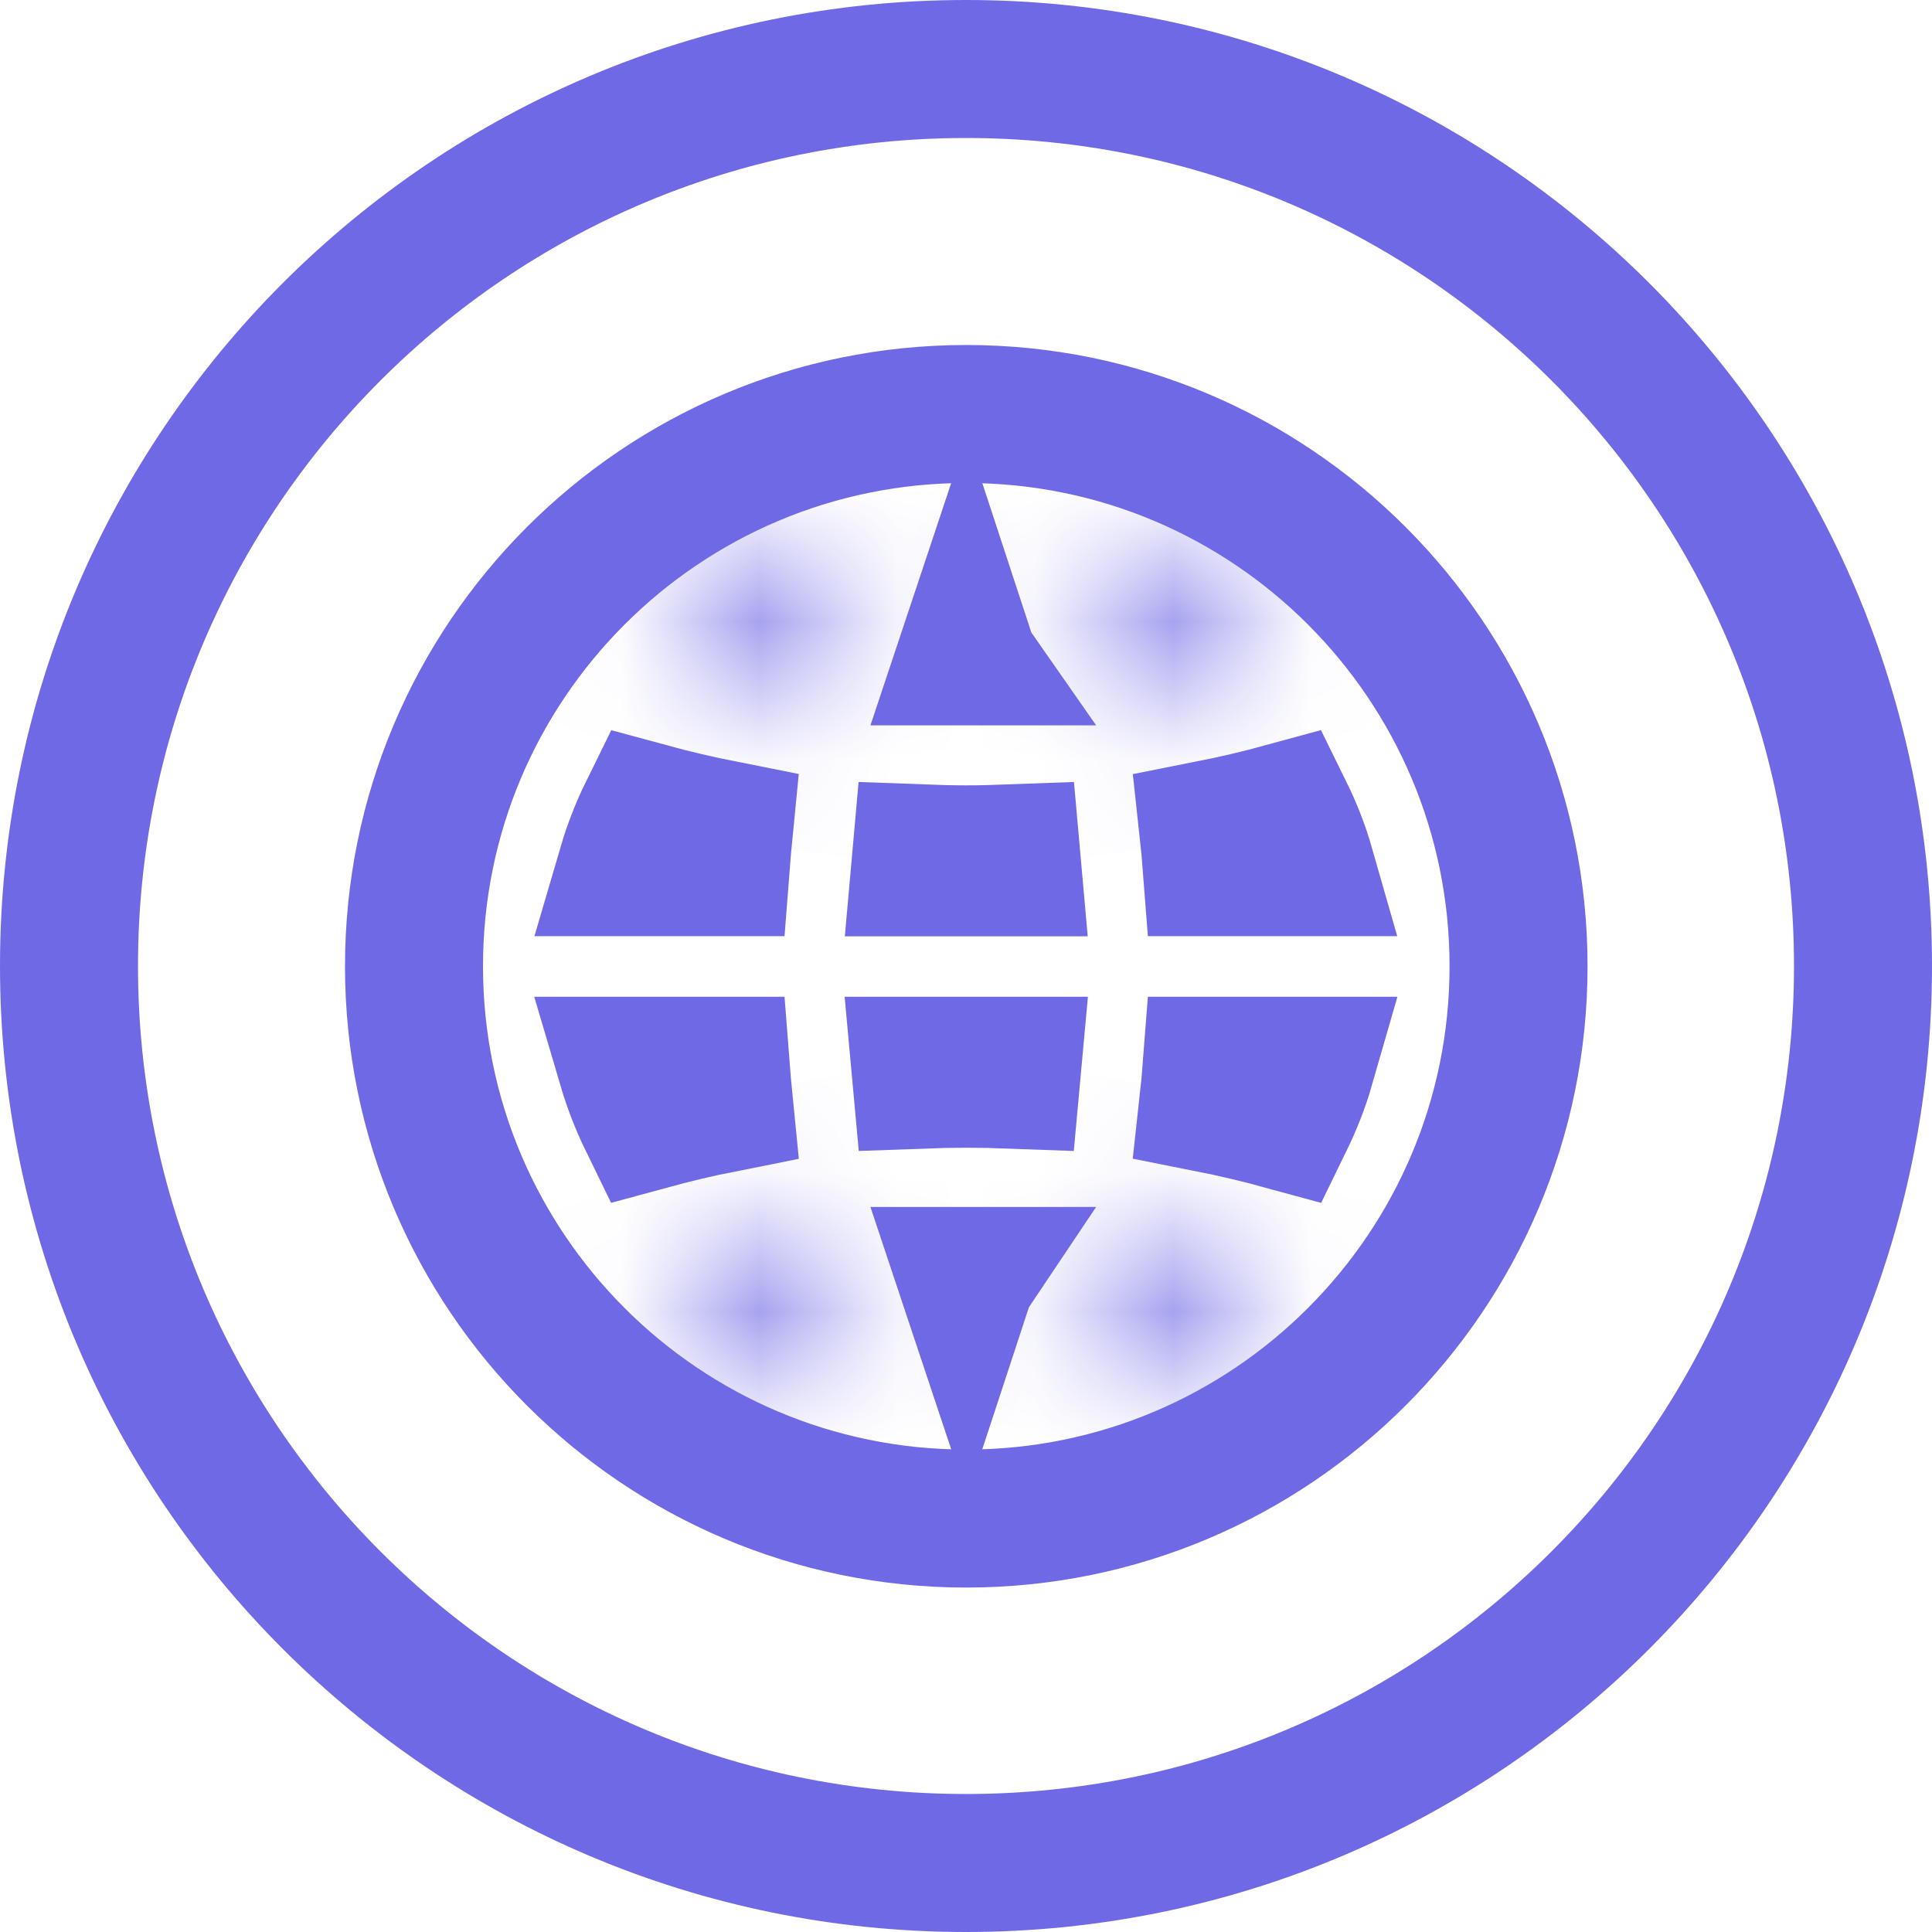<svg width="14" height="14" viewBox="0 0 14 14" fill="none" xmlns="http://www.w3.org/2000/svg">
<mask id="path-1-inside-1_17801_1199" fill="white">
<path d="M6.251 4.035C5.673 4.181 5.161 4.491 4.766 4.912C5.123 5.024 5.5 5.111 5.894 5.169C5.986 4.768 6.105 4.387 6.251 4.035Z"/>
</mask>
<path d="M6.251 4.035L7.174 4.418L7.937 2.578L6.006 3.066L6.251 4.035ZM4.766 4.912L4.036 4.227L2.949 5.387L4.465 5.865L4.766 4.912ZM5.894 5.169L5.748 6.158L6.662 6.293L6.869 5.392L5.894 5.169ZM6.006 3.066C5.238 3.26 4.559 3.671 4.036 4.227L5.495 5.596C5.762 5.311 6.108 5.103 6.496 5.005L6.006 3.066ZM4.465 5.865C4.875 5.995 5.304 6.093 5.748 6.158L6.04 4.179C5.696 4.129 5.371 4.054 5.067 3.958L4.465 5.865ZM6.869 5.392C6.949 5.04 7.052 4.713 7.174 4.418L5.327 3.652C5.157 4.061 5.022 4.496 4.919 4.946L6.869 5.392Z" fill="#6F69E5" mask="url(#path-1-inside-1_17801_1199)"/>
<path d="M6.998 4.756C6.999 4.753 7 4.749 7.001 4.746C7.002 4.749 7.003 4.753 7.005 4.756C7.003 4.756 7.002 4.756 7.001 4.756C7 4.756 6.999 4.756 6.998 4.756Z" stroke="#6F69E5"/>
<mask id="path-4-inside-2_17801_1199" fill="white">
<path d="M9.239 4.912C8.844 4.491 8.332 4.181 7.754 4.035C7.9 4.387 8.019 4.768 8.111 5.169C8.504 5.111 8.882 5.024 9.239 4.912Z"/>
</mask>
<path d="M9.239 4.912L9.54 5.865L11.056 5.387L9.968 4.227L9.239 4.912ZM7.754 4.035L7.999 3.066L6.068 2.578L6.83 4.418L7.754 4.035ZM8.111 5.169L7.136 5.392L7.342 6.293L8.257 6.158L8.111 5.169ZM9.968 4.227C9.446 3.671 8.767 3.26 7.999 3.066L7.509 5.005C7.897 5.103 8.242 5.311 8.51 5.596L9.968 4.227ZM6.83 4.418C6.952 4.713 7.055 5.04 7.136 5.392L9.086 4.946C8.983 4.496 8.847 4.061 8.678 3.652L6.83 4.418ZM8.257 6.158C8.7 6.093 9.13 5.995 9.54 5.865L8.938 3.958C8.634 4.054 8.308 4.129 7.965 4.179L8.257 6.158Z" fill="#6F69E5" mask="url(#path-4-inside-2_17801_1199)"/>
<path d="M4.54 6.284C4.581 6.144 4.633 6.01 4.696 5.882C4.876 5.931 5.059 5.974 5.246 6.011C5.237 6.102 5.229 6.193 5.222 6.284H4.54Z" stroke="#6F69E5"/>
<path d="M5.246 7.995C5.059 8.032 4.876 8.076 4.696 8.125C4.633 7.996 4.581 7.862 4.54 7.723H5.222C5.229 7.814 5.237 7.905 5.246 7.995Z" stroke="#6F69E5"/>
<path d="M7.002 6.191C7.111 6.191 7.219 6.188 7.326 6.184C7.329 6.218 7.333 6.251 7.336 6.285H6.668C6.671 6.251 6.675 6.218 6.678 6.184C6.785 6.188 6.893 6.191 7.002 6.191Z" stroke="#6F69E5"/>
<path d="M7.002 7.817C6.893 7.817 6.785 7.819 6.678 7.823C6.675 7.79 6.671 7.756 6.668 7.723H7.336C7.333 7.756 7.329 7.79 7.326 7.823C7.219 7.819 7.111 7.817 7.002 7.817Z" stroke="#6F69E5"/>
<path d="M8.756 6.011C8.943 5.974 9.127 5.931 9.306 5.882C9.369 6.01 9.422 6.144 9.462 6.284H8.781C8.774 6.193 8.766 6.102 8.756 6.011Z" stroke="#6F69E5"/>
<path d="M0.5 7C0.5 3.41 3.41 0.5 7 0.5C10.59 0.5 13.5 3.41 13.5 7C13.5 10.59 10.59 13.5 7 13.5C3.41 13.5 0.5 10.59 0.5 7ZM3 7.002C3 9.212 4.792 11.004 7.002 11.004C9.212 11.004 11.004 9.212 11.004 7.002C11.004 4.792 9.212 3 7.002 3C4.792 3 3 4.792 3 7.002Z" stroke="#6F69E5"/>
<path d="M9.462 7.723C9.422 7.862 9.369 7.996 9.306 8.125C9.127 8.076 8.943 8.032 8.756 7.995C8.766 7.905 8.774 7.814 8.781 7.723H9.462Z" stroke="#6F69E5"/>
<mask id="path-13-inside-3_17801_1199" fill="white">
<path d="M7.754 9.969C8.332 9.824 8.844 9.514 9.239 9.093C8.882 8.98 8.504 8.894 8.111 8.836C8.019 9.237 7.9 9.618 7.754 9.969Z"/>
</mask>
<path d="M7.754 9.969L6.83 9.587L6.068 11.427L7.999 10.939L7.754 9.969ZM9.239 9.093L9.968 9.777L11.056 8.618L9.54 8.139L9.239 9.093ZM8.111 8.836L8.257 7.847L7.342 7.712L7.136 8.613L8.111 8.836ZM7.999 10.939C8.767 10.745 9.446 10.334 9.968 9.777L8.51 8.409C8.242 8.694 7.897 8.902 7.509 9L7.999 10.939ZM9.54 8.139C9.13 8.01 8.7 7.912 8.257 7.847L7.965 9.825C8.308 9.876 8.634 9.951 8.938 10.047L9.54 8.139ZM7.136 8.613C7.055 8.965 6.952 9.292 6.83 9.587L8.678 10.352C8.847 9.943 8.983 9.509 9.086 9.059L7.136 8.613Z" fill="#6F69E5" mask="url(#path-13-inside-3_17801_1199)"/>
<mask id="path-15-inside-4_17801_1199" fill="white">
<path d="M4.766 9.093C5.161 9.514 5.673 9.824 6.251 9.969C6.105 9.618 5.986 9.237 5.894 8.836C5.5 8.894 5.123 8.98 4.766 9.093Z"/>
</mask>
<path d="M4.766 9.093L4.465 8.139L2.949 8.618L4.036 9.777L4.766 9.093ZM6.251 9.969L6.006 10.939L7.937 11.427L7.174 9.587L6.251 9.969ZM5.894 8.836L6.869 8.613L6.662 7.712L5.748 7.847L5.894 8.836ZM4.036 9.777C4.559 10.334 5.238 10.745 6.006 10.939L6.496 9C6.108 8.902 5.762 8.694 5.495 8.409L4.036 9.777ZM7.174 9.587C7.052 9.292 6.949 8.965 6.869 8.613L4.919 9.059C5.022 9.509 5.157 9.943 5.327 10.352L7.174 9.587ZM5.748 7.847C5.304 7.912 4.875 8.01 4.465 8.139L5.067 10.047C5.371 9.951 5.696 9.876 6.04 9.825L5.748 7.847Z" fill="#6F69E5" mask="url(#path-15-inside-4_17801_1199)"/>
<path d="M7.005 9.246C7.003 9.249 7.002 9.253 7.001 9.256C7 9.253 6.999 9.249 6.998 9.246C6.999 9.246 7 9.246 7.001 9.246H7.001C7.002 9.246 7.003 9.246 7.005 9.246Z" stroke="#6F69E5"/>
</svg>
